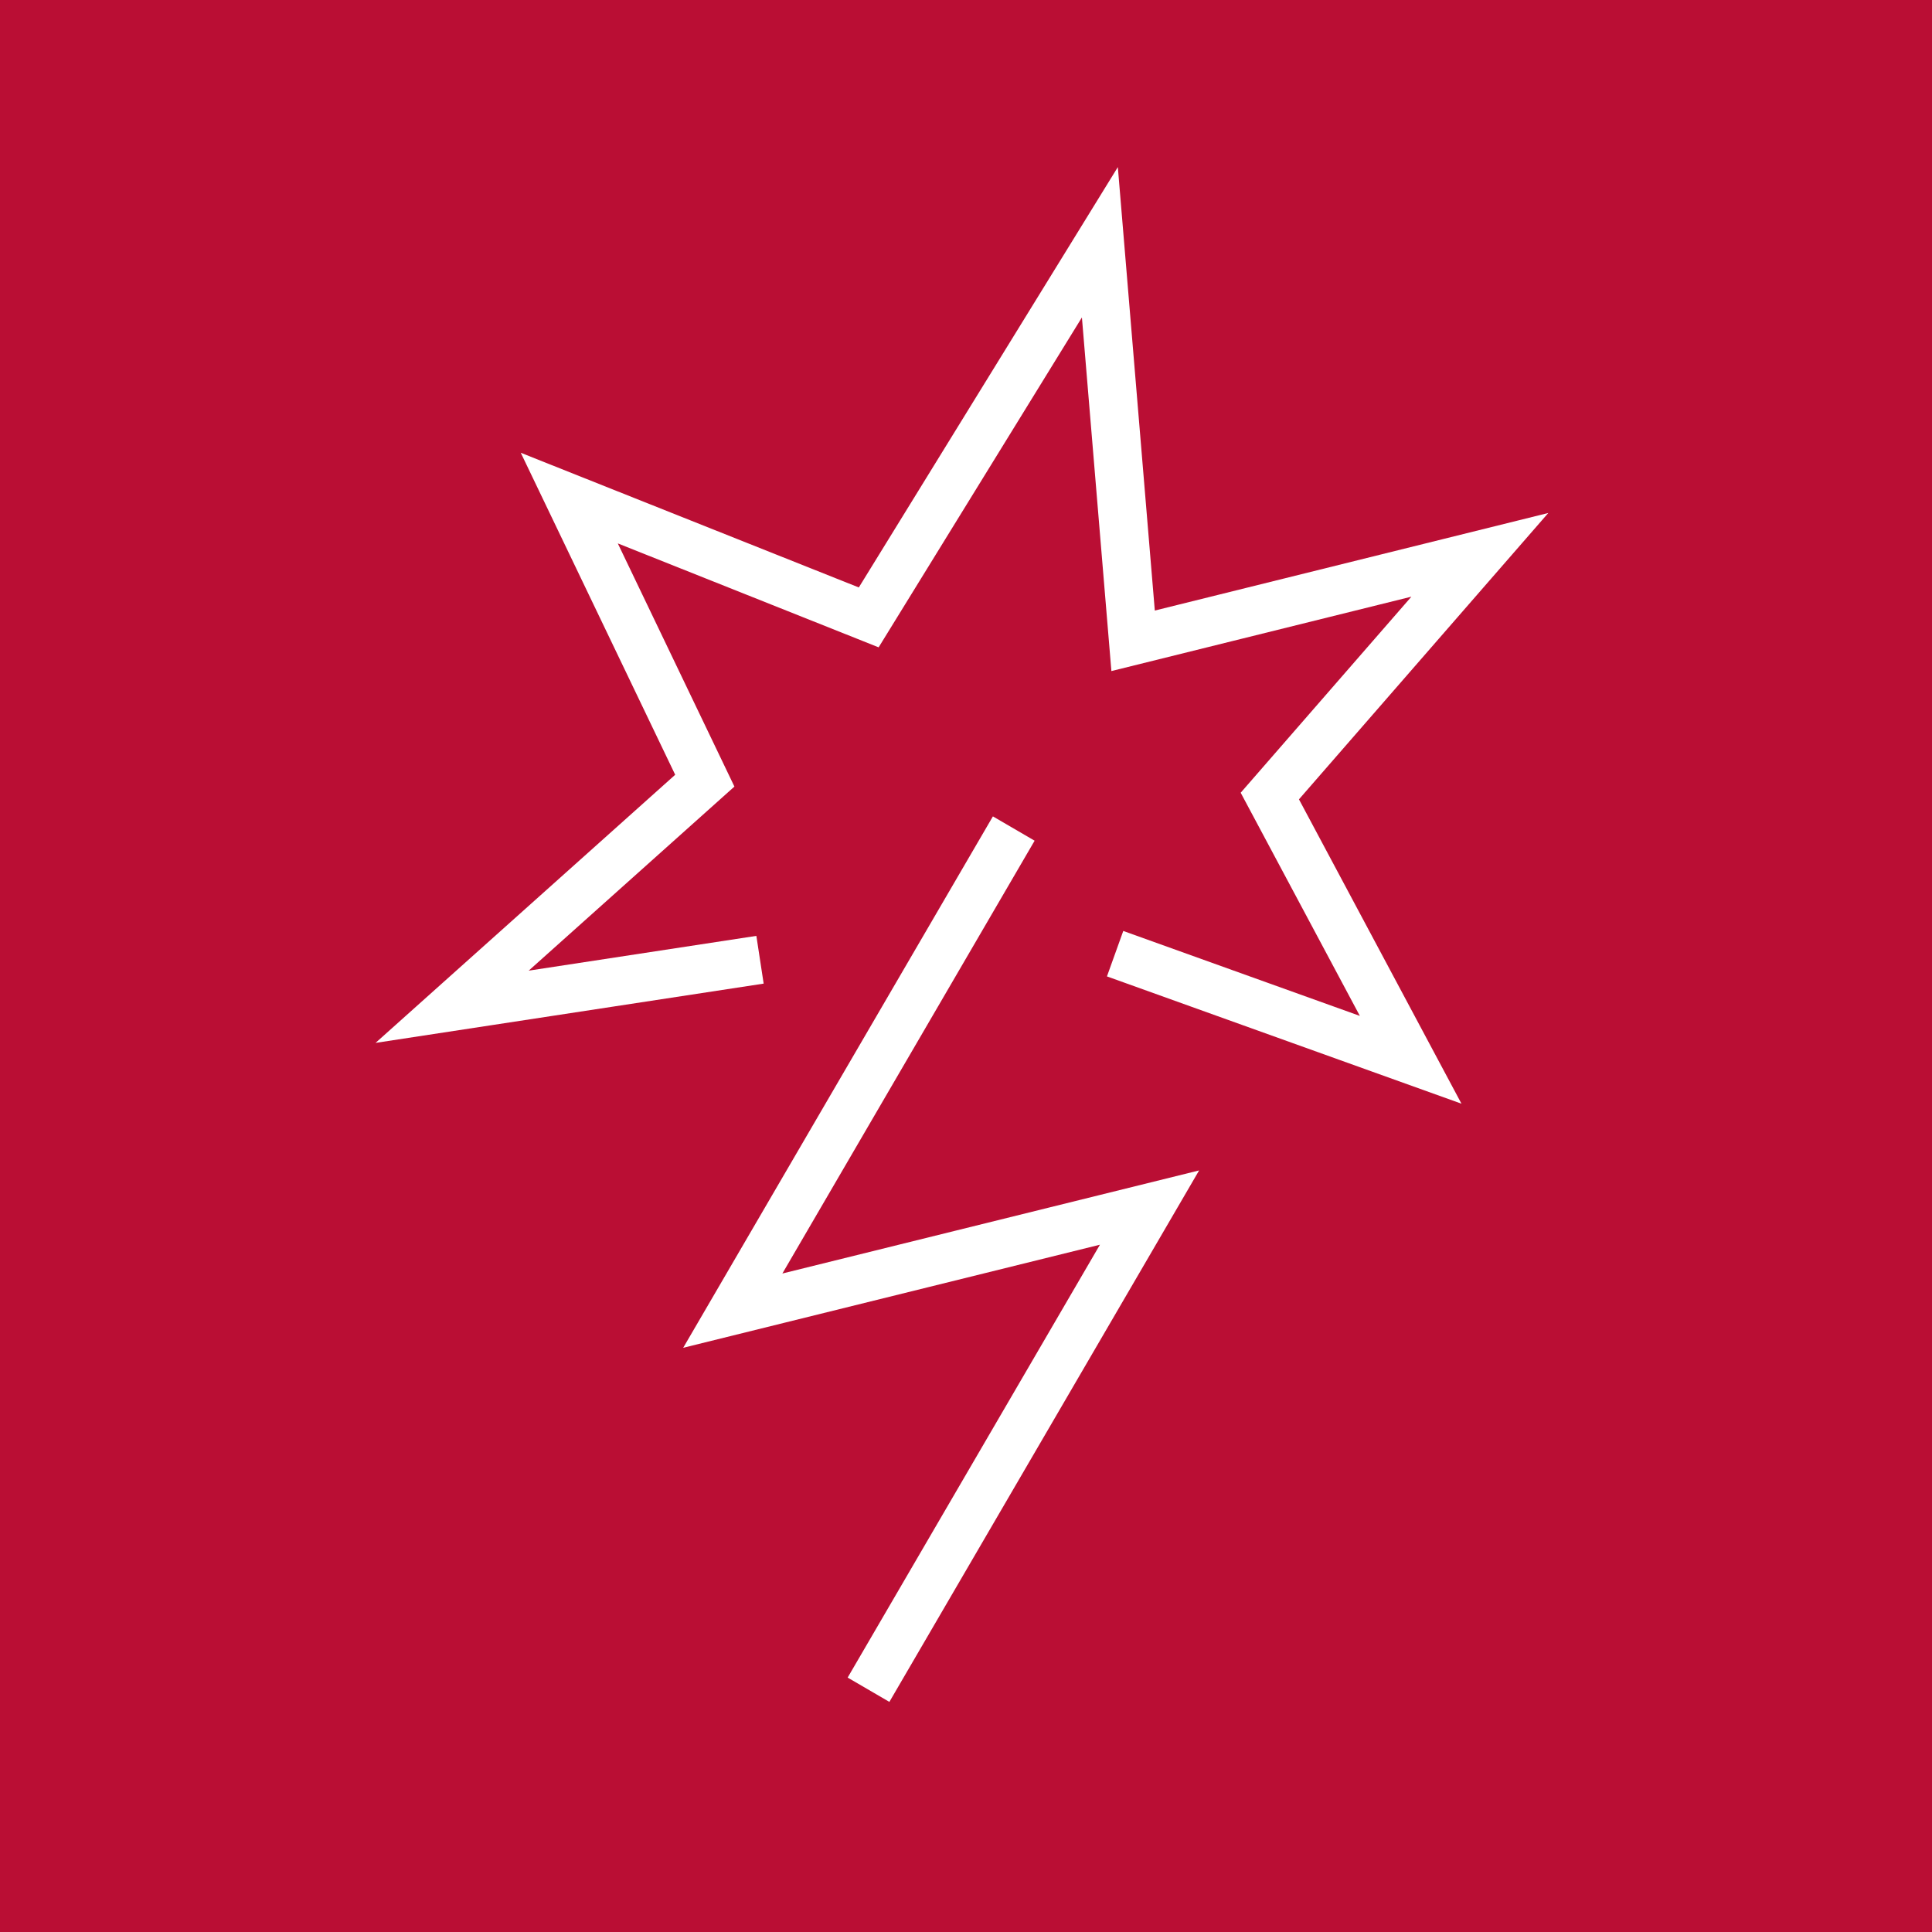 <?xml version="1.0" encoding="utf-8"?>
<!-- Generator: Adobe Illustrator 13.0.0, SVG Export Plug-In . SVG Version: 6.00 Build 14948)  -->
<!DOCTYPE svg PUBLIC "-//W3C//DTD SVG 1.1//EN" "http://www.w3.org/Graphics/SVG/1.1/DTD/svg11.dtd">
<svg version="1.1" id="Layer_1" xmlns="http://www.w3.org/2000/svg" xmlns:xlink="http://www.w3.org/1999/xlink" x="0px" y="0px"
	 width="56.693px" height="56.693px" viewBox="0 0 56.693 56.693" enable-background="new 0 0 56.693 56.693" xml:space="preserve">
<rect fill="#BA0E34" width="56.693" height="56.693"/>
<polyline fill="none" stroke="#FFFFFF" stroke-width="1.417" stroke-miterlimit="10" points="29.748,24.313 21.503,38.46 
	33.732,35.435 25.486,49.584 "/>
<polyline fill="none" stroke="#FFFFFF" stroke-width="1.417" stroke-miterlimit="10" points="22.302,28.163 13.267,29.543 
	20.682,22.908 16.705,14.616 25.492,18.117 32.275,7.109 33.25,18.804 43.425,16.281 37.262,23.359 41.395,31.099 32.722,27.985 "/>
</svg>
